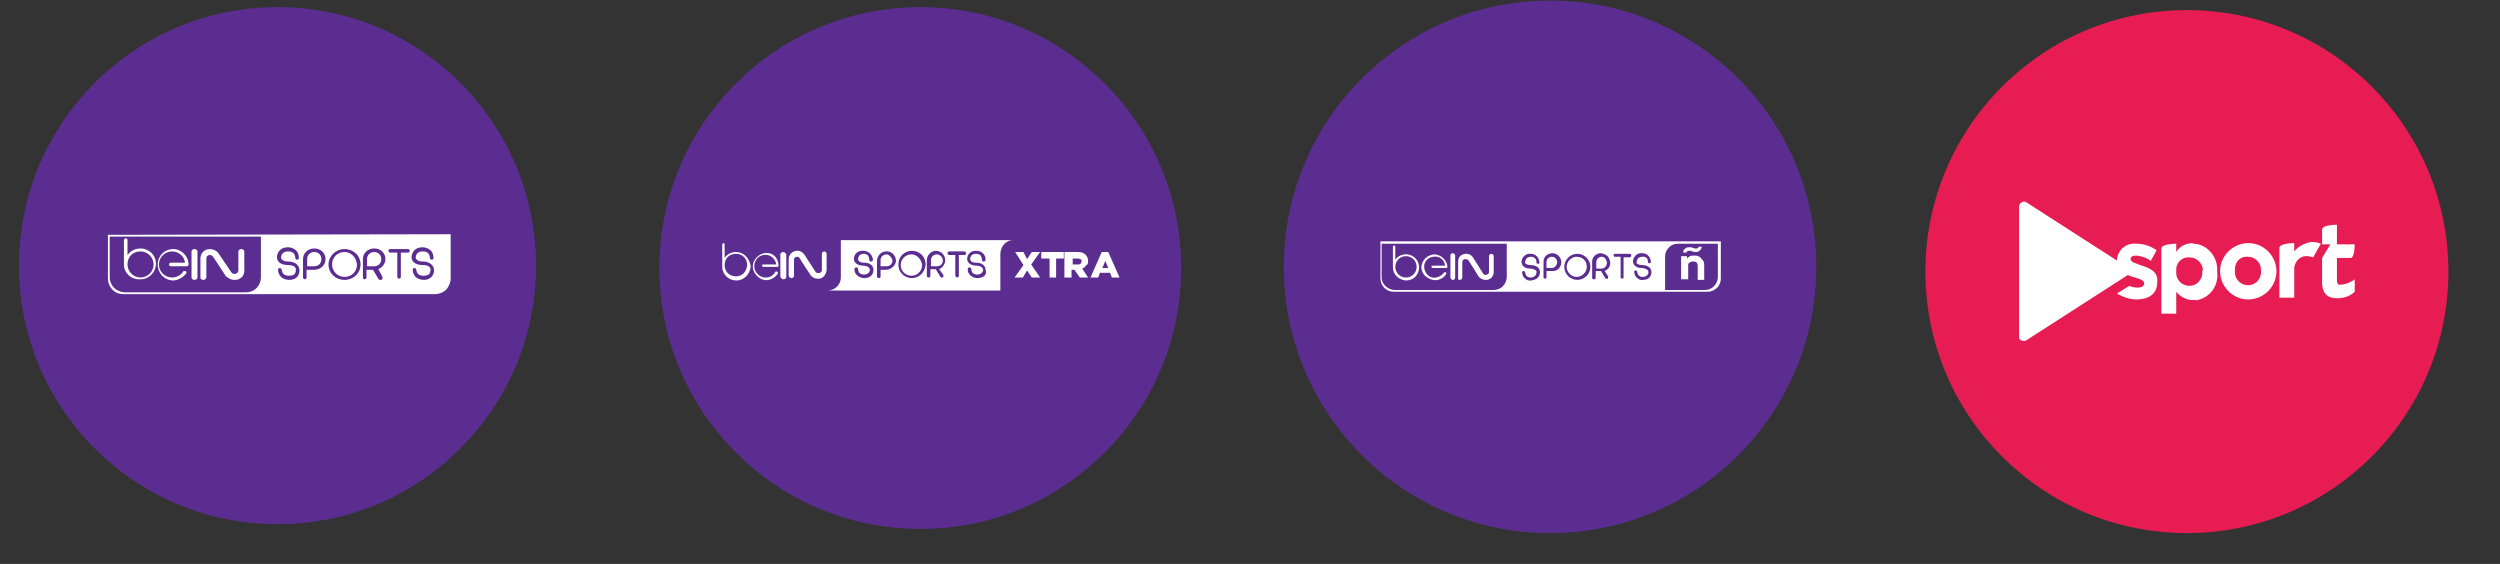 <?xml version="1.0" encoding="utf-8"?>
<!-- Generator: Adobe Illustrator 28.0.0, SVG Export Plug-In . SVG Version: 6.00 Build 0)  -->
<svg version="1.1" id="Layer_1" xmlns="http://www.w3.org/2000/svg" xmlns:xlink="http://www.w3.org/1999/xlink" x="0px" y="0px"
	 viewBox="0 0 421.6 95.1" style="enable-background:new 0 0 421.6 95.1;" xml:space="preserve">
<rect x="0" y="0" width="421.6" height="95.1" fill="#333333" stroke="none"/>
<style type="text/css">
	.st0{fill:#5C2D91;}
	.st1{fill:#FFFFFF;}
	.st2{fill-rule:evenodd;clip-rule:evenodd;fill:#5C2D91;}
	.st3{fill-rule:evenodd;clip-rule:evenodd;fill:#FFFFFF;}
	.st4{fill:#E61C53;}
</style>
<g id="Logos">
</g>
<g id="Color_bubbles_00000142868807016937003250000014568760036740926096_">
	<circle class="st0" cx="155.2" cy="45.2" r="44"/>
</g>
<g id="Logos_00000093164627353880804600000000456993974030876302_">
	<path class="st1" d="M153.7,42.9c-1,0-1.8,0.8-1.8,1.8s0.8,1.8,1.8,1.8s1.8-0.8,1.8-1.8C155.4,43.7,154.6,42.9,153.7,42.9
		L153.7,42.9z"/>
	<path class="st1" d="M158,42.9c-0.5,0-1,0.4-1,0.9v0.1v1h1c0.6,0,1-0.4,1-1C159,43.4,158.5,42.9,158,42.9z"/>
	<path class="st1" d="M149.5,42.9c-0.5,0-1,0.4-1,0.9v0.1v1h1c0.6,0,1-0.4,1-1C150.4,43.4,149.9,42.9,149.5,42.9z"/>
	<path class="st1" d="M183.5,44L183.5,44c0-0.6-0.4-1.2-1-1.4c-0.3-0.1-0.6-0.1-0.9-0.1h-2.1v4.3h1.2v-1.3h0.5l0.9,1.3h1.4l-1-1.5
		c0.3-0.1,0.5-0.3,0.6-0.5C183.5,44.6,183.5,44.3,183.5,44z M182.4,44.1c0,0.1-0.1,0.3-0.2,0.4c-0.1,0.1-0.3,0.1-0.5,0.1h-0.8v-1
		h0.8c0.2,0,0.3,0,0.5,0.1C182.4,43.8,182.4,43.9,182.4,44.1z"/>
	<polygon class="st1" points="172.5,46.8 173.2,45.6 174,46.8 175.4,46.8 173.9,44.6 175.4,42.5 174,42.5 173.2,43.7 172.6,42.5 
		171.2,42.5 172.6,44.7 171.1,46.8 	"/>
	<polygon class="st1" points="178.1,46.8 178.1,43.6 179.4,43.6 179.4,42.5 175.6,42.5 175.6,43.6 177,43.6 177,46.8 	"/>
	<path class="st1" d="M171,40.5h-29.2v6.3c0,1.2-1,2.2-2.3,2.2l0,0h29.2v-6.3C168.8,41.4,169.8,40.4,171,40.5L171,40.5z M145.7,46.9
		c-0.4,0-0.9-0.2-1.2-0.5c-0.3-0.3-0.4-0.6-0.4-1c0-0.2,0.1-0.3,0.3-0.3s0.3,0.1,0.3,0.3s0.1,0.4,0.2,0.6c0.2,0.2,0.5,0.3,0.8,0.3
		l0,0c0.3,0,0.6-0.1,0.8-0.3c0.1-0.1,0.2-0.3,0.2-0.5c0-0.1-0.1-0.3-0.2-0.4c-0.2-0.2-0.6-0.3-0.9-0.3c-1.2,0-1.6-0.7-1.6-1.1
		c0-0.8,0.6-1.4,1.4-1.4c0.1,0,0.1,0,0.2,0l0,0c0.8,0,1.5,0.6,1.6,1.4v0.1c0,0.2-0.1,0.3-0.3,0.3c-0.2,0-0.3-0.1-0.3-0.3
		s-0.1-0.5-0.2-0.7c-0.2-0.2-0.5-0.3-0.7-0.3c-0.3,0-0.6,0.1-0.8,0.3c-0.1,0.2-0.2,0.4-0.2,0.6c0,0.1,0.1,0.2,0.1,0.3
		c0.2,0.2,0.5,0.3,0.9,0.3c1,0,1.6,0.5,1.6,1.2C147.3,46.2,146.9,46.9,145.7,46.9z M149.5,45.5h-1v1.1c0,0.2-0.1,0.3-0.3,0.3
		s-0.3-0.1-0.3-0.3V44c0-0.8,0.6-1.5,1.4-1.6h0.1c0.9-0.1,1.6,0.6,1.7,1.5C151.1,44.7,150.4,45.4,149.5,45.5
		C149.6,45.5,149.6,45.5,149.5,45.5L149.5,45.5z M153.8,46.9c-1.3,0-2.3-1-2.3-2.3s1-2.3,2.3-2.3s2.3,1,2.3,2.3l0,0
		C156,46,154.9,46.9,153.8,46.9L153.8,46.9z M159.1,46.4c0,0.1,0,0.1,0,0.2s-0.1,0.1-0.1,0.2c-0.1,0-0.1,0-0.2,0s-0.1-0.1-0.2-0.1
		l-0.8-1.3h-0.9v1.1c0,0.2-0.1,0.3-0.3,0.3c-0.2,0-0.3-0.1-0.3-0.3v-2.6c0-0.8,0.6-1.5,1.4-1.6h0.1c0.9,0,1.6,0.7,1.6,1.6
		c0,0.6-0.4,1.2-1,1.5L159.1,46.4z M162.7,43h-1v3.5c0,0.2-0.2,0.3-0.3,0.3s-0.2-0.1-0.3-0.3V43h-1c-0.2,0-0.3-0.1-0.3-0.3
		s0.1-0.3,0.3-0.3h2.5c0.2,0,0.3,0.1,0.3,0.3S162.8,43,162.7,43z M164.8,46.9c-0.4,0-0.9-0.2-1.2-0.5c-0.3-0.3-0.4-0.6-0.4-1
		c0-0.2,0.1-0.3,0.3-0.3s0.3,0.1,0.3,0.3s0.1,0.4,0.2,0.6c0.2,0.2,0.5,0.3,0.8,0.3l0,0c0.3,0,0.6-0.1,0.8-0.3
		c0.1-0.1,0.2-0.3,0.2-0.5c0-0.1-0.1-0.3-0.2-0.4c-0.2-0.2-0.6-0.3-0.9-0.3c-1.2,0-1.6-0.7-1.6-1.1c0-0.8,0.6-1.4,1.4-1.4
		c0.1,0,0.1,0,0.2,0l0,0c0.8,0,1.5,0.6,1.5,1.4v0.1c0,0.2-0.1,0.3-0.3,0.3l0,0c-0.2,0-0.3-0.1-0.3-0.3s-0.1-0.5-0.2-0.7
		c-0.2-0.2-0.5-0.3-0.8-0.3s-0.6,0.1-0.8,0.3c-0.1,0.2-0.2,0.4-0.2,0.6c0,0.1,0.1,0.2,0.1,0.3c0.2,0.2,0.5,0.3,0.9,0.3
		c1,0,1.6,0.5,1.6,1.2C166.5,46.2,166,46.9,164.8,46.9L164.8,46.9z"/>
	<path class="st1" d="M185.8,42.5l-1.9,4.3h1.3l0.3-0.8h1.7l0.3,0.8h1.3l-1.9-4.3H185.8z M185.9,45.2l0.5-1.2l0.5,1.2H185.9z"/>
	<path class="st1" d="M124.1,42.5c-0.8,0-1.5,0.4-1.9,1v-2.3c0-0.1-0.1-0.2-0.2-0.2s-0.2,0.1-0.2,0.2V45c0,1.3,1.1,2.3,2.4,2.3
		s2.3-1.1,2.4-2.4C126.4,43.5,125.4,42.5,124.1,42.5z M124.1,46.6c-1.1,0-1.9-0.8-1.9-1.9s0.8-1.9,1.9-1.9s1.9,0.8,1.9,1.9l0,0
		C125.9,45.8,125.2,46.6,124.1,46.6z M131.3,44.8c0,0.1-0.1,0.2-0.2,0.2h-2.4c-0.1,0-0.2-0.1-0.2-0.2l0,0c0-0.1,0.1-0.2,0.2-0.2l0,0
		h2.2c-0.1-1-1.1-1.8-2.1-1.6c-0.9,0.1-1.6,0.9-1.6,1.9s0.9,1.9,1.9,1.9c0.7,0,1.3-0.3,1.6-0.9c0-0.1,0.1-0.1,0.2-0.1s0.1,0,0.2,0
		c0.1,0.1,0.1,0.2,0.1,0.3c-0.7,1.1-2.1,1.5-3.1,0.8c-1.1-0.7-1.5-2.1-0.8-3.1c0.7-1.1,2.1-1.5,3.1-0.8
		C130.8,43.2,131.3,44,131.3,44.8z M132.6,46.7L132.6,46.7c0,0.2-0.2,0.4-0.5,0.4l0,0c-0.2,0-0.4-0.2-0.5-0.4v-3.8
		c0-0.2,0.2-0.4,0.5-0.4l0,0c0.2,0,0.4,0.2,0.5,0.4V46.7z M138.5,46.9c-0.2,0.1-0.4,0.1-0.6,0.1c-0.5,0-0.9-0.2-1.2-0.6
		c-0.2-0.3-1.8-2.7-1.8-2.8c-0.1-0.2-0.3-0.3-0.5-0.3c-0.3,0-0.5,0.2-0.5,0.5v2.7c0,0.2-0.2,0.4-0.4,0.4l0,0c-0.2,0-0.4-0.1-0.5-0.4
		v-2.8c0-0.6,0.4-1.1,0.9-1.3c0.7-0.3,1.4,0,1.8,0.6l1.8,2.8c0.2,0.3,0.5,0.3,0.8,0.2c0.2-0.1,0.3-0.3,0.3-0.4v-2.8
		c0-0.2,0.2-0.4,0.4-0.4l0,0c0.2,0,0.4,0.2,0.4,0.4v2.8C139.3,46.2,139,46.7,138.5,46.9z"/>
</g>
<g id="Channel-Bubbles_00000103963303655311892260000011370789238138473373_">
	<g id="Group_00000083086981408680066110000002060977345463929756_" transform="translate(-772, -398)">
		<g id="_x31_.-Tile_x2F_Channel-Logo-1:1_x2F_Unfocused-Copy-4" transform="translate(772, 398)">
			<circle id="Oval_00000163057382028515850970000001922320817093063103_" class="st2" cx="46.8" cy="44.8" r="43.6"/>
			<g id="BEIN" transform="translate(28, 72)">
				<path id="Fill" class="st3" d="M45.2-26.4c0-0.9-0.8-1.5-1.9-1.5c-0.5,0-0.8-0.1-1-0.3c-0.2-0.2-0.2-0.3-0.2-0.4
					c0,0,0-0.4,0.3-0.7c0.2-0.2,0.5-0.3,0.9-0.3s0.7,0.1,0.9,0.3c0.3,0.3,0.3,0.8,0.3,0.8c0,0.2,0.2,0.3,0.3,0.3
					c0.2,0,0.3-0.1,0.3-0.3c0-1.8-1.8-1.8-1.8-1.8l0,0c-1.8,0-1.9,1.5-1.9,1.7c0,0.5,0.4,1.3,1.9,1.3c0.5,0,0.9,0.1,1.1,0.3
					s0.2,0.4,0.2,0.5s0,0.4-0.2,0.7c-0.2,0.2-0.5,0.3-1,0.3l0,0c-0.4,0-0.7-0.1-0.9-0.3s-0.3-0.6-0.3-0.7c0-0.2-0.2-0.3-0.3-0.3
					c-0.2,0-0.3,0.1-0.3,0.3c0,0.5,0.2,0.9,0.5,1.2c0.3,0.3,0.8,0.5,1.4,0.5C44.7-24.8,45.2-25.7,45.2-26.4L45.2-26.4z M41.1-29.7
					c0-0.2-0.2-0.3-0.3-0.3h-3c-0.2,0-0.3,0.2-0.3,0.3c0,0.2,0.2,0.3,0.3,0.3H39v4.1c0,0.2,0.2,0.3,0.3,0.3c0.2,0,0.3-0.2,0.3-0.3
					v-4.1h1.2C40.9-29.4,41.1-29.5,41.1-29.7L41.1-29.7z M35.8-26.6c0.7-0.3,1.2-1,1.2-1.7c0-1-0.8-1.8-1.9-1.8s-1.9,0.8-1.9,1.8
					v3.1c0,0.2,0.2,0.3,0.3,0.3c0.2,0,0.3-0.2,0.3-0.3v-1.3h1.1l0.9,1.5c0,0.1,0.1,0.1,0.2,0.2c0.1,0,0.2,0,0.3,0s0.1-0.1,0.2-0.2
					c0-0.1,0-0.2,0-0.3L35.8-26.6z M32.8-27.4c0-1.5-1.2-2.6-2.7-2.6s-2.7,1.2-2.7,2.6c0,1.5,1.2,2.6,2.7,2.6S32.8-25.9,32.8-27.4
					L32.8-27.4z M26.9-28.3c0-1-0.8-1.8-1.9-1.8s-1.9,0.8-1.9,1.8v3.1c0,0.2,0.2,0.3,0.3,0.3c0.2,0,0.3-0.2,0.3-0.3v-1.3h1.2
					C26.1-26.5,26.9-27.3,26.9-28.3L26.9-28.3z M22.5-26.4c0-0.9-0.8-1.5-1.9-1.5c-0.5,0-0.8-0.1-1-0.3c-0.2-0.2-0.2-0.3-0.2-0.4
					c0,0,0-0.4,0.3-0.7c0.2-0.2,0.5-0.3,0.9-0.3s0.7,0.1,0.9,0.3c0.3,0.3,0.3,0.8,0.3,0.8c0,0.2,0.2,0.3,0.3,0.3
					c0.2,0,0.3-0.1,0.3-0.3c0-1.8-1.8-1.8-1.8-1.8l0,0c-1.8,0-1.9,1.5-1.9,1.7c0,0.5,0.4,1.3,1.9,1.3c0.5,0,0.9,0.1,1.1,0.3
					c0.2,0.2,0.2,0.4,0.2,0.5s0,0.4-0.2,0.7c-0.2,0.2-0.5,0.3-1,0.3l0,0c-0.4,0-0.7-0.1-0.9-0.3c-0.2-0.2-0.3-0.6-0.3-0.7
					c0-0.2-0.2-0.3-0.3-0.3c-0.2,0-0.3,0.1-0.3,0.3c0,0.5,0.2,0.9,0.5,1.2s0.8,0.5,1.4,0.5C22.1-24.8,22.5-25.7,22.5-26.4L22.5-26.4
					z M16-32.1H-9.5v6.9c0,0.6,0.3,1.3,0.7,1.7c0.5,0.5,1.2,0.8,2,0.8h20.2c1.7,0,2.6-1.3,2.6-2.5V-32.1z M48-32.5v7.5
					c0,0.6-0.3,1.3-0.7,1.8c-0.5,0.5-1.2,0.8-2,0.8H-7.2c-1.7,0-2.6-1.4-2.6-2.6v-7.4L48-32.5L48-32.5z M35.1-29.5
					c-0.7,0-1.2,0.5-1.2,1.2v1.2h1.2c0.7,0,1.2-0.5,1.2-1.2S35.8-29.5,35.1-29.5L35.1-29.5z M25-29.5c-0.7,0-1.2,0.5-1.2,1.2v1.2H25
					c0.7,0,1.2-0.5,1.2-1.2S25.7-29.5,25-29.5L25-29.5z M30.1-29.5c-1.2,0-2.1,0.9-2.1,2.1c0,1.1,0.9,2.1,2.1,2.1
					c1.2,0,2.1-0.9,2.1-2.1C32.1-28.6,31.2-29.5,30.1-29.5L30.1-29.5z M-6.5-27.4c0,1.2,1,2.2,2.2,2.2s2.2-1,2.2-2.2s-1-2.2-2.2-2.2
					C-5.7-29.6-6.5-28.6-6.5-27.4L-6.5-27.4z M-7.1-27.3v-4.2c0-0.1,0.1-0.3,0.3-0.3s0.3,0.1,0.3,0.3v2.5c0.3-0.4,1-1.1,2.2-1.1
					c1.3,0,2.6,1,2.6,2.6c0,1.3-1.1,2.6-2.6,2.6C-6-24.8-7.1-26.1-7.1-27.3L-7.1-27.3z M4.8-24.8L4.8-24.8c0.3,0,0.5-0.2,0.5-0.4
					l0,0v-4.4c0-0.2-0.2-0.4-0.5-0.4l0,0c-0.3,0-0.5,0.2-0.5,0.4v4.4C4.3-25,4.5-24.8,4.8-24.8L4.8-24.8z M6.3-24.8L6.3-24.8
					c0.3,0,0.5-0.2,0.5-0.5v-3.1c0,0,0-0.6,0.6-0.6C7.8-29,8-28.6,8-28.6c0.1,0.1,1.9,2.9,2.1,3.2c0.2,0.1,0.7,0.6,1.4,0.6
					c0.2,0,0.5,0,0.7-0.1c1.1-0.4,1-1.5,1-1.5v-3.2c0-0.2-0.2-0.4-0.5-0.4l0,0c-0.3,0-0.5,0.2-0.5,0.4v3.2c0,0.1-0.1,0.4-0.3,0.5
					c-0.6,0.3-0.9-0.2-0.9-0.2l-2.1-3.1c-0.3-0.5-1.1-1-2.1-0.7c-1,0.4-1,1.4-1,1.5v3.3C5.8-25,6-24.8,6.3-24.8L6.3-24.8z
					 M-1.4-27.4c0-1.5,1.2-2.6,2.6-2.6s2.6,1.2,2.6,2.6c0,0.1-0.1,0.3-0.3,0.3H0.8c-0.1,0-0.3-0.1-0.3-0.3c0-0.1,0.1-0.3,0.3-0.3
					h2.4c-0.1-1.1-1.1-1.9-2.2-1.9c-1.2,0-2.2,1-2.2,2.2s1,2.2,2.2,2.2c0.8,0,1.5-0.4,1.9-1c0-0.1,0.1-0.1,0.2-0.1s0.1,0,0.2,0
					c0.1,0.1,0.2,0.2,0.1,0.4c-0.5,0.7-1.4,1.2-2.3,1.2C-0.3-24.8-1.4-25.9-1.4-27.4L-1.4-27.4z"/>
			</g>
		</g>
	</g>
</g>
<g id="Color_bubbles_00000121275061345280123410000016460971352706660225_">
	<circle class="st4" cx="368.8" cy="45.8" r="44.1"/>
</g>
<g id="Logos_00000099652611401614633790000007845319832699053236_">
	<path class="st1" d="M394.1,47.2v-3.7h2.3c0.7,0,0.7-2.3,0.7-2.3h-3v-3.3c0,0-2.5,0-2.5,0.8v2.5h1.4l-1.4,2.3v4.1
		c0,2.1,1.1,2.7,2.6,2.7c1.1,0,2.2-0.4,2.9-1.1v-2.1c-0.6,0.5-1.4,0.8-2.2,0.9C394.3,48.1,394.1,47.9,394.1,47.2z"/>
	<path class="st1" d="M386.9,42.4V41l0,0c0,0-2.5,0-2.5,0.8v8.4h2.5v-4.8c0-0.2,0-0.5,0.1-0.7c0.3-0.9,1.1-1.6,2.1-1.5
		c0.3,0,0.7,0.1,1,0.2c0.2-0.4,0.9-1.6,1.3-2.3c-0.5-0.2-1-0.3-1.6-0.3C388.7,41,387.6,41.5,386.9,42.4z"/>
	<path class="st1" d="M383.9,45.6c-0.1-2.6-2.3-4.7-4.9-4.6s-4.7,2.3-4.6,4.9c0.1,2.6,2.3,4.7,4.9,4.6c2.5-0.1,4.5-2.1,4.6-4.6V45.6
		z M381.3,45.7c0.1,1.2-0.8,2.3-2,2.4c-1.2,0.1-2.3-0.8-2.4-2c0-0.2,0-0.3,0-0.5l0,0c-0.1-1.2,0.7-2.3,1.9-2.3h0.3
		c1.2,0,2.2,1,2.2,2.2l0,0C381.3,45.6,381.3,45.7,381.3,45.7L381.3,45.7z"/>
	<path class="st1" d="M369.8,41c-1.2,0-2.3,0.6-2.8,1.5v-1.4c0,0-2.5,0-2.5,0.8v11h2.5v-3.7c0.7,0.9,1.8,1.4,2.8,1.4h0.8
		c2.2-0.5,3.6-2.5,3.3-4.8l0,0c0.2-2.3-1.5-4.5-3.8-4.7h-0.3V41z M371.4,45.8c0.1,1.2-0.8,2.3-2,2.4c-1.2,0.1-2.3-0.8-2.4-2
		c0-0.2,0-0.3,0-0.5l0,0c-0.1-1.2,0.7-2.2,1.9-2.3l0,0c0.1,0,0.2,0,0.3,0c1.2,0,2.2,0.9,2.3,2.1l0,0
		C371.4,45.6,371.4,45.7,371.4,45.8z"/>
	<path class="st1" d="M361.2,44.8c-1-0.4-1.9-0.6-1.9-1.1l0,0c0-0.4,0.3-0.6,1-0.6c0.9,0.1,1.8,0.4,2.4,0.9l1-1.8
		c-1-0.7-2.2-1.1-3.4-1.1c-1.7-0.2-3.1,1-3.3,2.6c0,0.1,0,0.2,0,0.3l0,0c0,1.8,1.5,2.3,2.7,2.7c1,0.3,1.9,0.5,1.9,1.1l0,0
		c0,0.4-0.4,0.7-1.1,0.7c-0.5,0-1-0.1-1.4-0.3l-2.1,1.3c1,0.6,2.2,1,3.3,1c2,0,3.5-0.9,3.5-2.9l0,0C364,45.8,362.5,45.2,361.2,44.8z
		"/>
	<g id="ON_LOGO">
		<path id="Triangle" class="st1" d="M341.7,34.1l17.1,11c0.4,0.2,0.5,0.7,0.2,1.1l0,0c-0.1,0.1-0.1,0.2-0.2,0.2l-17.1,11
			c-0.4,0.2-0.8,0.1-1.1-0.2l0,0c-0.1-0.1-0.1-0.3-0.1-0.4v-22c0-0.4,0.4-0.8,0.8-0.8l0,0C341.5,34,341.6,34,341.7,34.1z"/>
	</g>
</g>
<g>
	<g id="Color_bubbles_00000047753398548894108320000009712240535650058162_">
		<ellipse class="st0" cx="261.4" cy="45" rx="44.9" ry="44.9"/>
	</g>
	<g id="Logos_00000010996664246736982320000016561550931913195397_">
		<g id="BEIN2">
			<g id="Page-1_00000084508477950157785610000009852533490500391557_">
				<path id="Fill-4_00000155866166909401787530000014073354626241521594_" class="st3" d="M287.4,47.2h-1.1v-2.3c0-0.1,0-0.1,0-0.2
					c0-0.1-0.1-0.2-0.1-0.3c-0.1-0.1-0.1-0.2-0.2-0.2c-0.1-0.1-0.3-0.1-0.5-0.1s-0.5,0.1-0.6,0.2c-0.2,0.1-0.2,0.3-0.2,0.5v2.3h-1.2
					v-3.9h1v0.4c0.2-0.2,0.3-0.3,0.5-0.4c0.2-0.1,0.4-0.1,0.7-0.1c0.2,0,0.5,0,0.7,0.1c0.2,0.1,0.4,0.2,0.5,0.4
					c0.2,0.2,0.3,0.3,0.4,0.5s0.1,0.5,0.1,0.7V47.2z M283.9,42.3c0-0.1,0.1-0.2,0.2-0.3c0.1-0.1,0.2-0.2,0.3-0.2
					c0.1-0.1,0.3-0.1,0.4-0.1c0.1,0,0.2,0,0.4,0c0.1,0,0.2,0.1,0.3,0.1l0.3,0.1c0.1,0,0.2,0,0.3,0s0.2,0,0.2-0.1
					c0.2-0.1,0.2-0.2,0.2-0.2h0.5c0,0.1-0.1,0.2-0.1,0.3s-0.1,0.2-0.2,0.3c-0.2,0.2-0.4,0.3-0.6,0.3c-0.1,0-0.2,0-0.4,0l-0.3-0.1
					l-0.3-0.1c-0.1,0-0.2,0-0.3,0c-0.2,0-0.4,0.1-0.4,0.3h-0.5C283.8,42.5,283.9,42.4,283.9,42.3L283.9,42.3z M270.1,43.3
					c-0.5,0-0.9,0.4-0.9,0.9v0.1v1h0.9c0.5,0,0.9-0.5,0.9-1C270.9,43.7,270.6,43.3,270.1,43.3z M289.7,41.1H283
					c-0.6,0-1.2,0.2-1.6,0.7c-0.4,0.4-0.6,0.9-0.6,1.4v5.7h6.7c1.2,0,2.1-0.9,2.2-2.1V41.1z M278.5,45.9c0-0.7-0.6-1.2-1.6-1.2
					c-0.3,0-0.6-0.1-0.8-0.2c-0.1-0.1-0.1-0.2-0.1-0.3c0-0.2,0.1-0.4,0.2-0.6c0.2-0.2,0.5-0.3,0.8-0.3c0.5-0.1,0.9,0.3,0.9,0.7
					c0,0.1,0,0.1,0,0.2s0.2,0.2,0.3,0.2c0.1,0,0.2-0.1,0.2-0.2c0-0.8-0.6-1.5-1.4-1.5h-0.1l0,0c-0.7-0.1-1.4,0.5-1.5,1.2
					c0,0.1,0,0.1,0,0.2c0,0.4,0.3,1.1,1.5,1.1c0.3,0,0.6,0.1,0.9,0.3c0.1,0.1,0.2,0.2,0.2,0.4s-0.1,0.4-0.2,0.5
					c-0.2,0.2-0.5,0.3-0.8,0.3l0,0c-0.3,0-0.5-0.1-0.7-0.3c-0.1-0.2-0.2-0.4-0.2-0.6c0-0.1-0.2-0.2-0.3-0.2c-0.1,0-0.2,0.1-0.2,0.2
					c0,0.4,0.1,0.7,0.4,1s0.7,0.5,1.1,0.4C278.1,47.2,278.5,46.5,278.5,45.9L278.5,45.9z M275.1,43.1c0-0.2-0.1-0.3-0.3-0.3l0,0
					h-2.5c-0.1,0-0.2,0.2-0.2,0.3s0.1,0.2,0.2,0.2h1v3.5c0,0.1,0.2,0.2,0.3,0.2c0.1,0,0.2-0.1,0.2-0.2v-3.4h1
					C274.9,43.4,275.1,43.3,275.1,43.1L275.1,43.1L275.1,43.1z M270.6,45.7c0.8-0.3,1.2-1.2,0.8-2c-0.2-0.6-0.8-0.9-1.4-1
					c-0.8,0-1.5,0.6-1.5,1.4v0.1v2.6c0,0.2,0.1,0.3,0.3,0.3s0.3-0.1,0.3-0.3v-1.1h0.9l0.7,1.2c0,0.1,0.1,0.1,0.2,0.1s0.1,0,0.2,0
					c0.1,0,0.1-0.1,0.1-0.2s0-0.2,0-0.2L270.6,45.7z M268.2,45c0-1.2-1-2.2-2.2-2.2c-1.2,0-2.2,1-2.2,2.2s1,2.2,2.2,2.2l0,0
					C267.2,47.2,268.2,46.2,268.2,45z M263.3,44.2c0-0.8-0.7-1.5-1.5-1.5s-1.5,0.6-1.5,1.4v0.1v2.6c0,0.1,0.2,0.2,0.3,0.2
					c0.1,0,0.2-0.1,0.2-0.2v-1.1h0.9C262.6,45.8,263.3,45.1,263.3,44.2L263.3,44.2z M259.7,45.9c0-0.7-0.6-1.2-1.6-1.2
					c-0.3,0-0.6-0.1-0.8-0.2c-0.1-0.1-0.1-0.2-0.1-0.3c0-0.2,0.1-0.4,0.2-0.6c0.2-0.2,0.5-0.3,0.8-0.3c0.3,0,0.5,0.1,0.7,0.3
					c0.2,0.2,0.2,0.4,0.2,0.7c0,0.1,0.2,0.2,0.3,0.2s0.2-0.1,0.2-0.2c0-0.8-0.6-1.5-1.4-1.5c0,0,0,0-0.1,0l0,0
					c-0.7-0.1-1.4,0.5-1.5,1.2c0,0.1,0,0.1,0,0.2c0,0.4,0.3,1.1,1.5,1.1c0.3,0,0.6,0.1,0.9,0.3c0.1,0.1,0.2,0.2,0.1,0.4
					c0,0.2-0.1,0.4-0.2,0.5c-0.2,0.2-0.5,0.3-0.8,0.3l0,0c-0.3,0-0.5-0.1-0.7-0.3c-0.1-0.2-0.2-0.4-0.2-0.6c0-0.1-0.2-0.2-0.3-0.2
					s-0.2,0.1-0.2,0.2c0,0.4,0.1,0.7,0.4,1c0.3,0.3,0.7,0.5,1.1,0.4C259.3,47.2,259.7,46.5,259.7,45.9L259.7,45.9z M254.2,41.1H233
					v5.7c0,0.5,0.2,1,0.6,1.4c0.4,0.4,1,0.7,1.6,0.7h16.7c1.2,0,2.1-0.9,2.2-2.1v-5.7H254.2z M290.2,40.7V47c0,0.5-0.2,1.1-0.6,1.5
					c-0.4,0.4-1,0.7-1.6,0.7h-53c-1.2,0-2.2-1-2.2-2.2v-6.3H290.2z M261.7,43.3c-0.5,0-0.9,0.4-0.9,0.9v0.1v0.9h0.9
					c0.5,0,0.9-0.5,0.9-1S262.2,43.3,261.7,43.3L261.7,43.3z M265.9,43.3c-0.9,0-1.7,0.8-1.7,1.7s0.8,1.7,1.7,1.7s1.7-0.8,1.7-1.7
					l0,0C267.6,44,266.9,43.3,265.9,43.3L265.9,43.3z M245,47.2L245,47.2c0.2,0,0.4-0.1,0.4-0.4l0,0v-3.7c0-0.2-0.2-0.4-0.4-0.4l0,0
					c-0.2,0-0.4,0.1-0.4,0.4v3.7C244.6,47,244.8,47.2,245,47.2L245,47.2z M246.2,47.2L246.2,47.2c0.2,0,0.4-0.2,0.4-0.4v-2.6
					c0-0.3,0.2-0.5,0.5-0.5h0.1c0.2,0,0.4,0.1,0.5,0.3c0.1,0.1,1.5,2.4,1.7,2.7c0.3,0.3,0.7,0.5,1.1,0.5c0.2,0,0.4,0,0.6-0.1
					c0.5-0.2,0.8-0.7,0.8-1.2v-2.7c0-0.2-0.2-0.4-0.4-0.4l0,0c-0.2,0-0.4,0.2-0.4,0.4v2.7c0,0.2-0.1,0.3-0.3,0.4
					c-0.2,0.1-0.6,0.1-0.7-0.2l-1.7-2.7c-0.4-0.6-1.2-0.8-1.9-0.4c-0.4,0.2-0.6,0.6-0.6,1.1v2.8C245.8,47.1,246,47.2,246.2,47.2
					L246.2,47.2z M235.3,45c0,1,0.8,1.8,1.8,1.8s1.8-0.8,1.8-1.8s-0.8-1.8-1.8-1.8S235.3,44,235.3,45L235.3,45z M234.9,45.1v-3.5
					c0-0.1,0.1-0.2,0.2-0.2c0.1,0,0.2,0.1,0.2,0.2v2.2c0.7-1,2.1-1.2,3.1-0.5s1.2,2.1,0.5,3.1c-0.4,0.6-1.1,0.9-1.8,0.9
					C235.9,47.2,234.9,46.3,234.9,45.1L234.9,45.1z M239.7,45c0.1-1.2,1.1-2.1,2.3-2.1c1.1,0.1,2,1,2.1,2.1c0,0.1-0.1,0.2-0.2,0.2
					l0,0h-2.3c-0.1,0-0.2-0.1-0.2-0.2s0.1-0.2,0.2-0.2l0,0h2.1c-0.1-1-1-1.7-2-1.5c-1,0.1-1.7,1-1.5,2s1,1.7,2,1.5
					c0.5-0.1,1-0.4,1.3-0.8c0.1-0.1,0.2-0.1,0.3-0.1l0,0c0.1,0.1,0.1,0.2,0.1,0.3c-0.6,1-2,1.4-3,0.7
					C240.1,46.5,239.7,45.8,239.7,45z"/>
			</g>
		</g>
	</g>
</g>
</svg>
